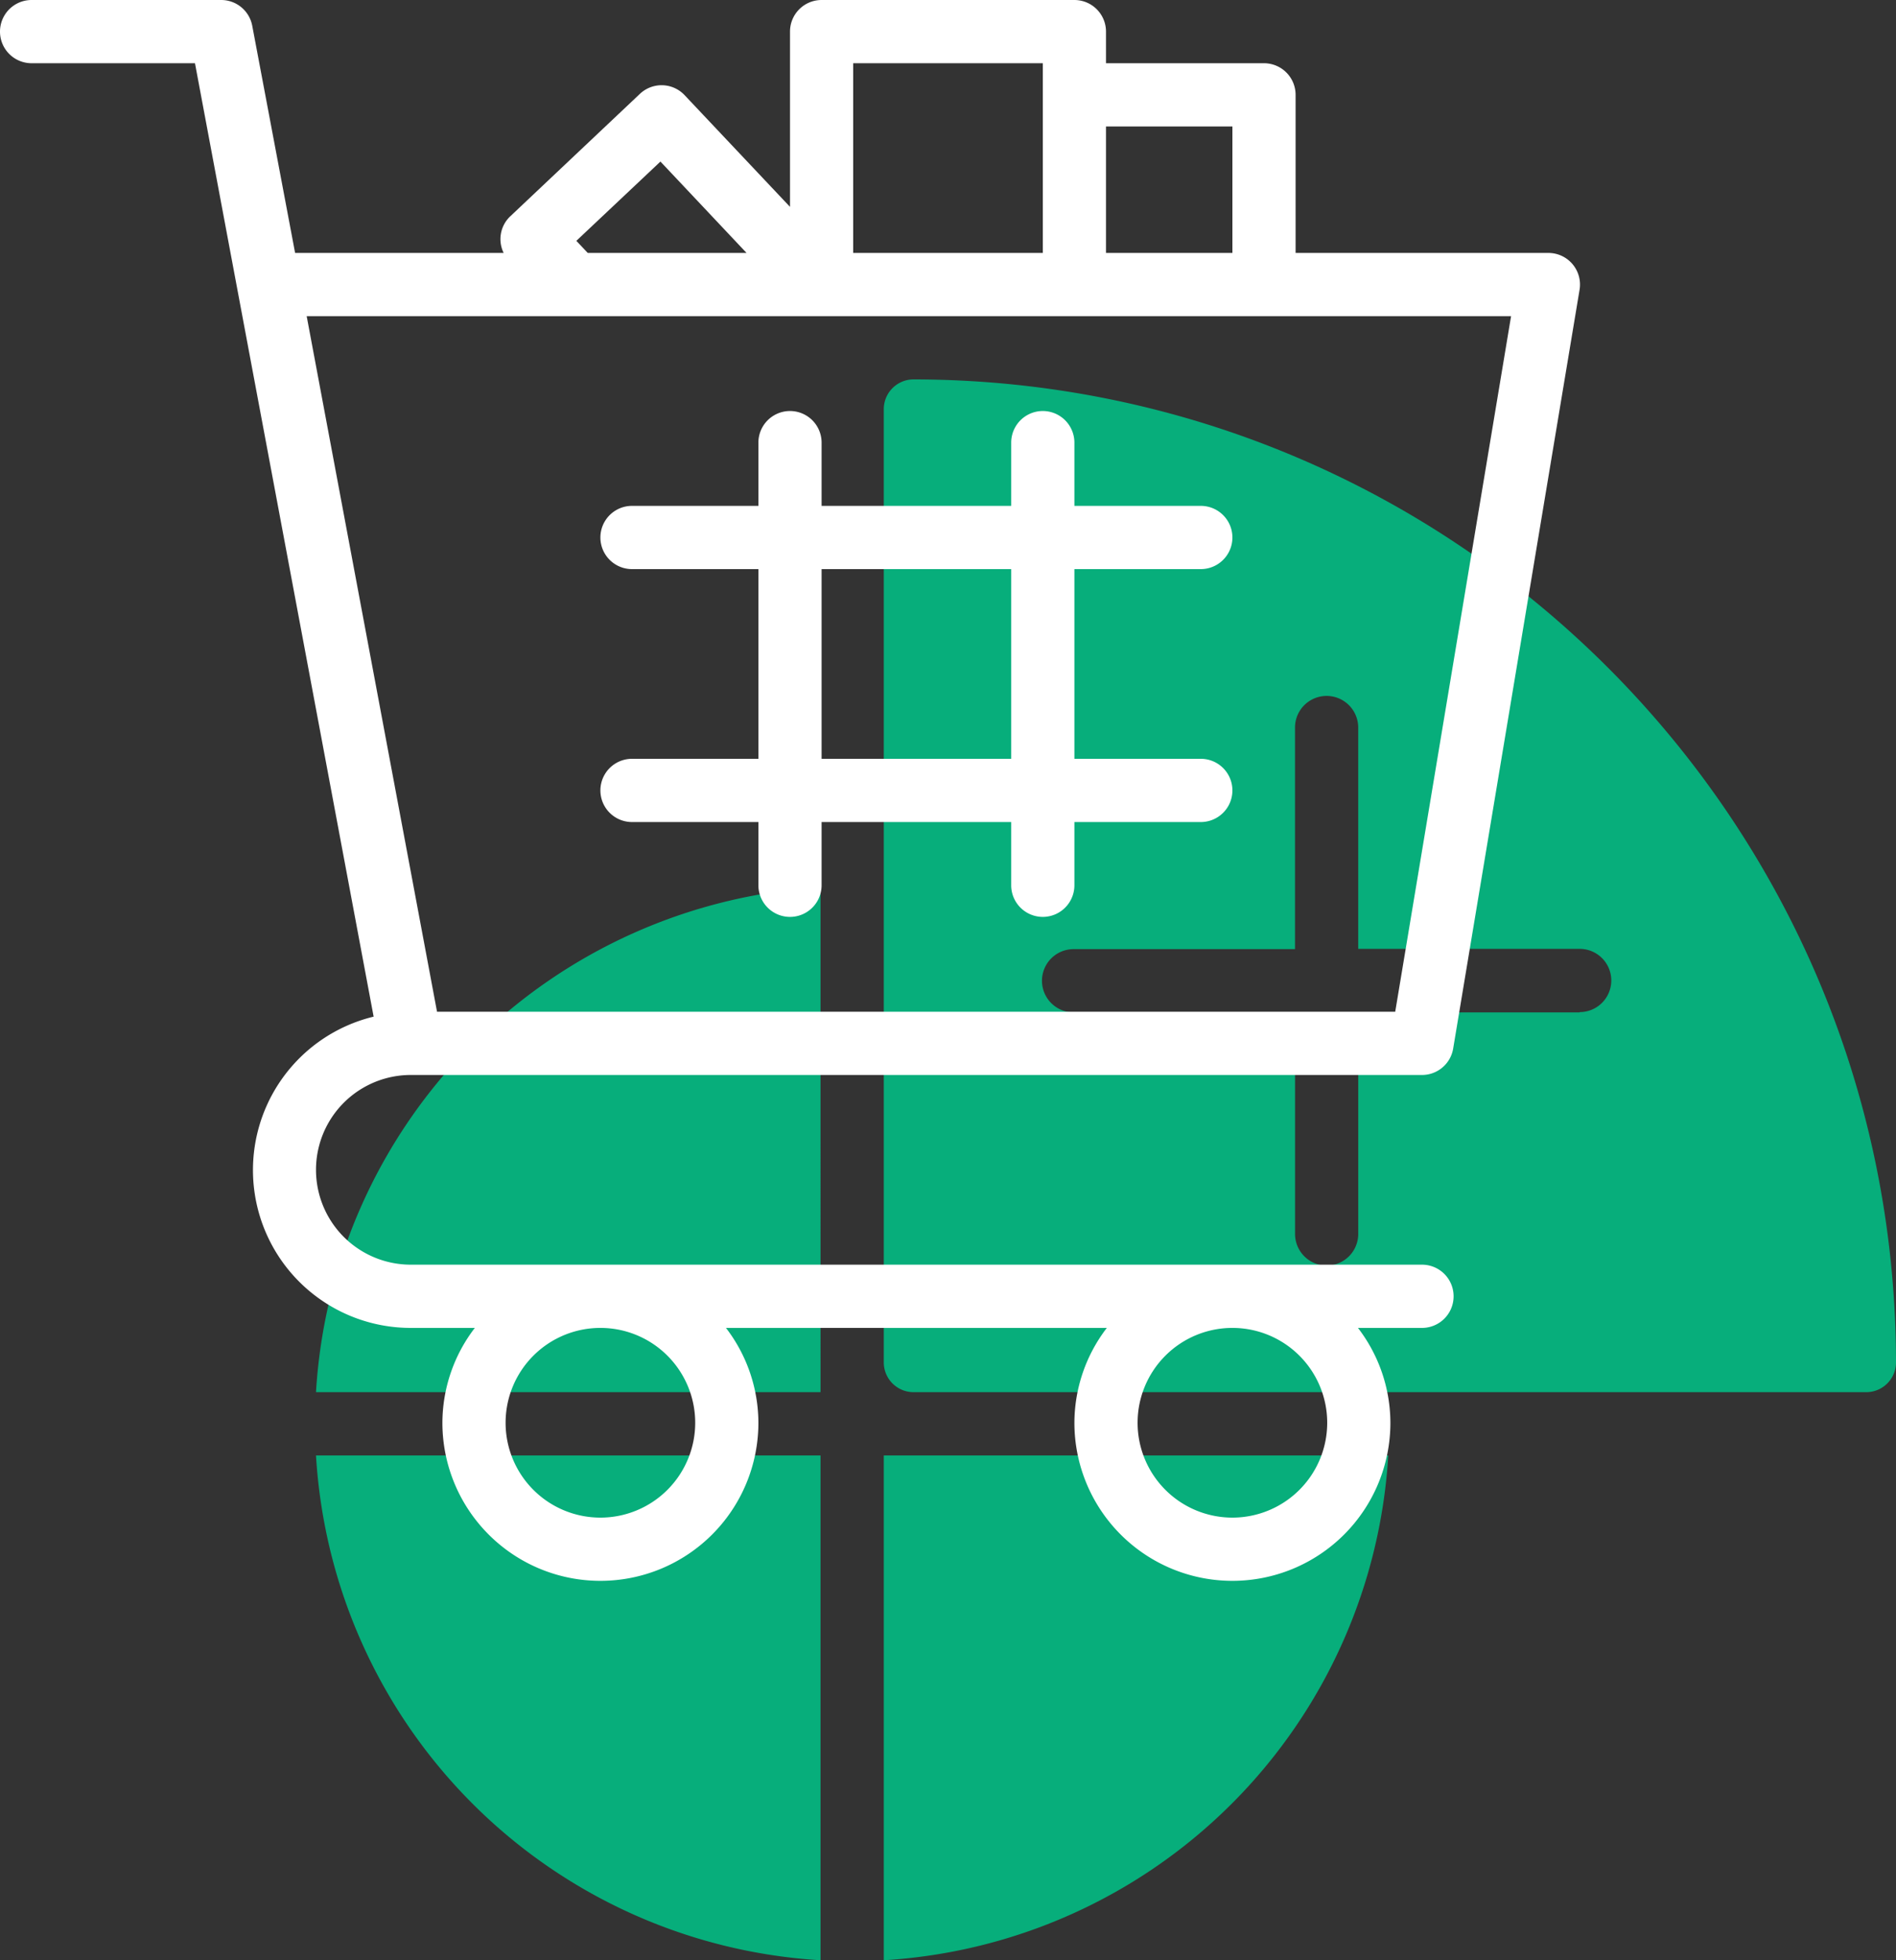 <svg xmlns="http://www.w3.org/2000/svg" viewBox="0 0 480 496"><rect x="0" y="0" width="480" height="496" fill="#333333" stroke="none"/><defs><style>.cls-2{fill:#fff}</style></defs><g id="Laag_2" data-name="Laag 2"><g id="line"><path fill="#07ae7b" d="M207.73 368.27H80A136.11 136.11 0 00207.73 496zm16.01 0V496a136.1 136.1 0 00127.72-127.73zM231.28 96a7.54 7.54 0 00-7.54 7.54v241.18a7.54 7.54 0 007.52 7.54h241.2a7.54 7.54 0 007.54-7.54C479.85 207.42 368.58 96.15 231.28 96zm168.64 160.16h-56.06v56.06a8 8 0 01-16 0v-56.06h-56.07a8 8 0 110-16h56.06v-56.07a8 8 0 0116 0v56h56.07a8 8 0 010 16zm-192.19-31.64A136.12 136.12 0 0080 352.26h127.73z"/><path d="M360 320H104a24 24 0 010-48h256a8 8 0 007.89-6.68l32-192a8 8 0 00-6.57-9.21A8.4 8.4 0 00392 64h-64V24a8 8 0 00-8-8h-40V8a8 8 0 00-8-8h-64a8 8 0 00-8 8v44.34l-26.68-28.26a8 8 0 00-11.32-.33L129.11 54.8a7.93 7.93 0 00-1.6 9.2h-52.8L63.86 6.53A8 8 0 0056 0H8a8 8 0 000 16h41.36l45.23 241.24A39.94 39.94 0 00104 336h16.21a39.56 39.56 0 00-8.21 24 40 40 0 0080 0 39.56 39.56 0 00-8.21-24h96.42a39.56 39.56 0 00-8.21 24 40 40 0 0080 0 39.56 39.56 0 00-8.21-24H360a8 8 0 000-16zM312 32v32h-32V32zm-96-16h48v48h-48zm-70.09 44.94l21.29-20.06L189 64h-40.2zM382.55 80l-29.33 176H110.64l-33-176zM176 360a24 24 0 11-24-24 24 24 0 0124 24zm160 0a24 24 0 11-24-24 24 24 0 0124 24z" class="cls-2"/><path d="M160 144h32v48h-32a8 8 0 000 16h32v16a8 8 0 0016 0v-16h48v16a8 8 0 0016 0v-16h32a8 8 0 000-16h-32v-48h32a8 8 0 000-16h-32v-16a8 8 0 00-16 0v16h-48v-16a8 8 0 00-16 0v16h-32a8 8 0 000 16zm96 0v48h-48v-48z" class="cls-2"/></g></g></svg>